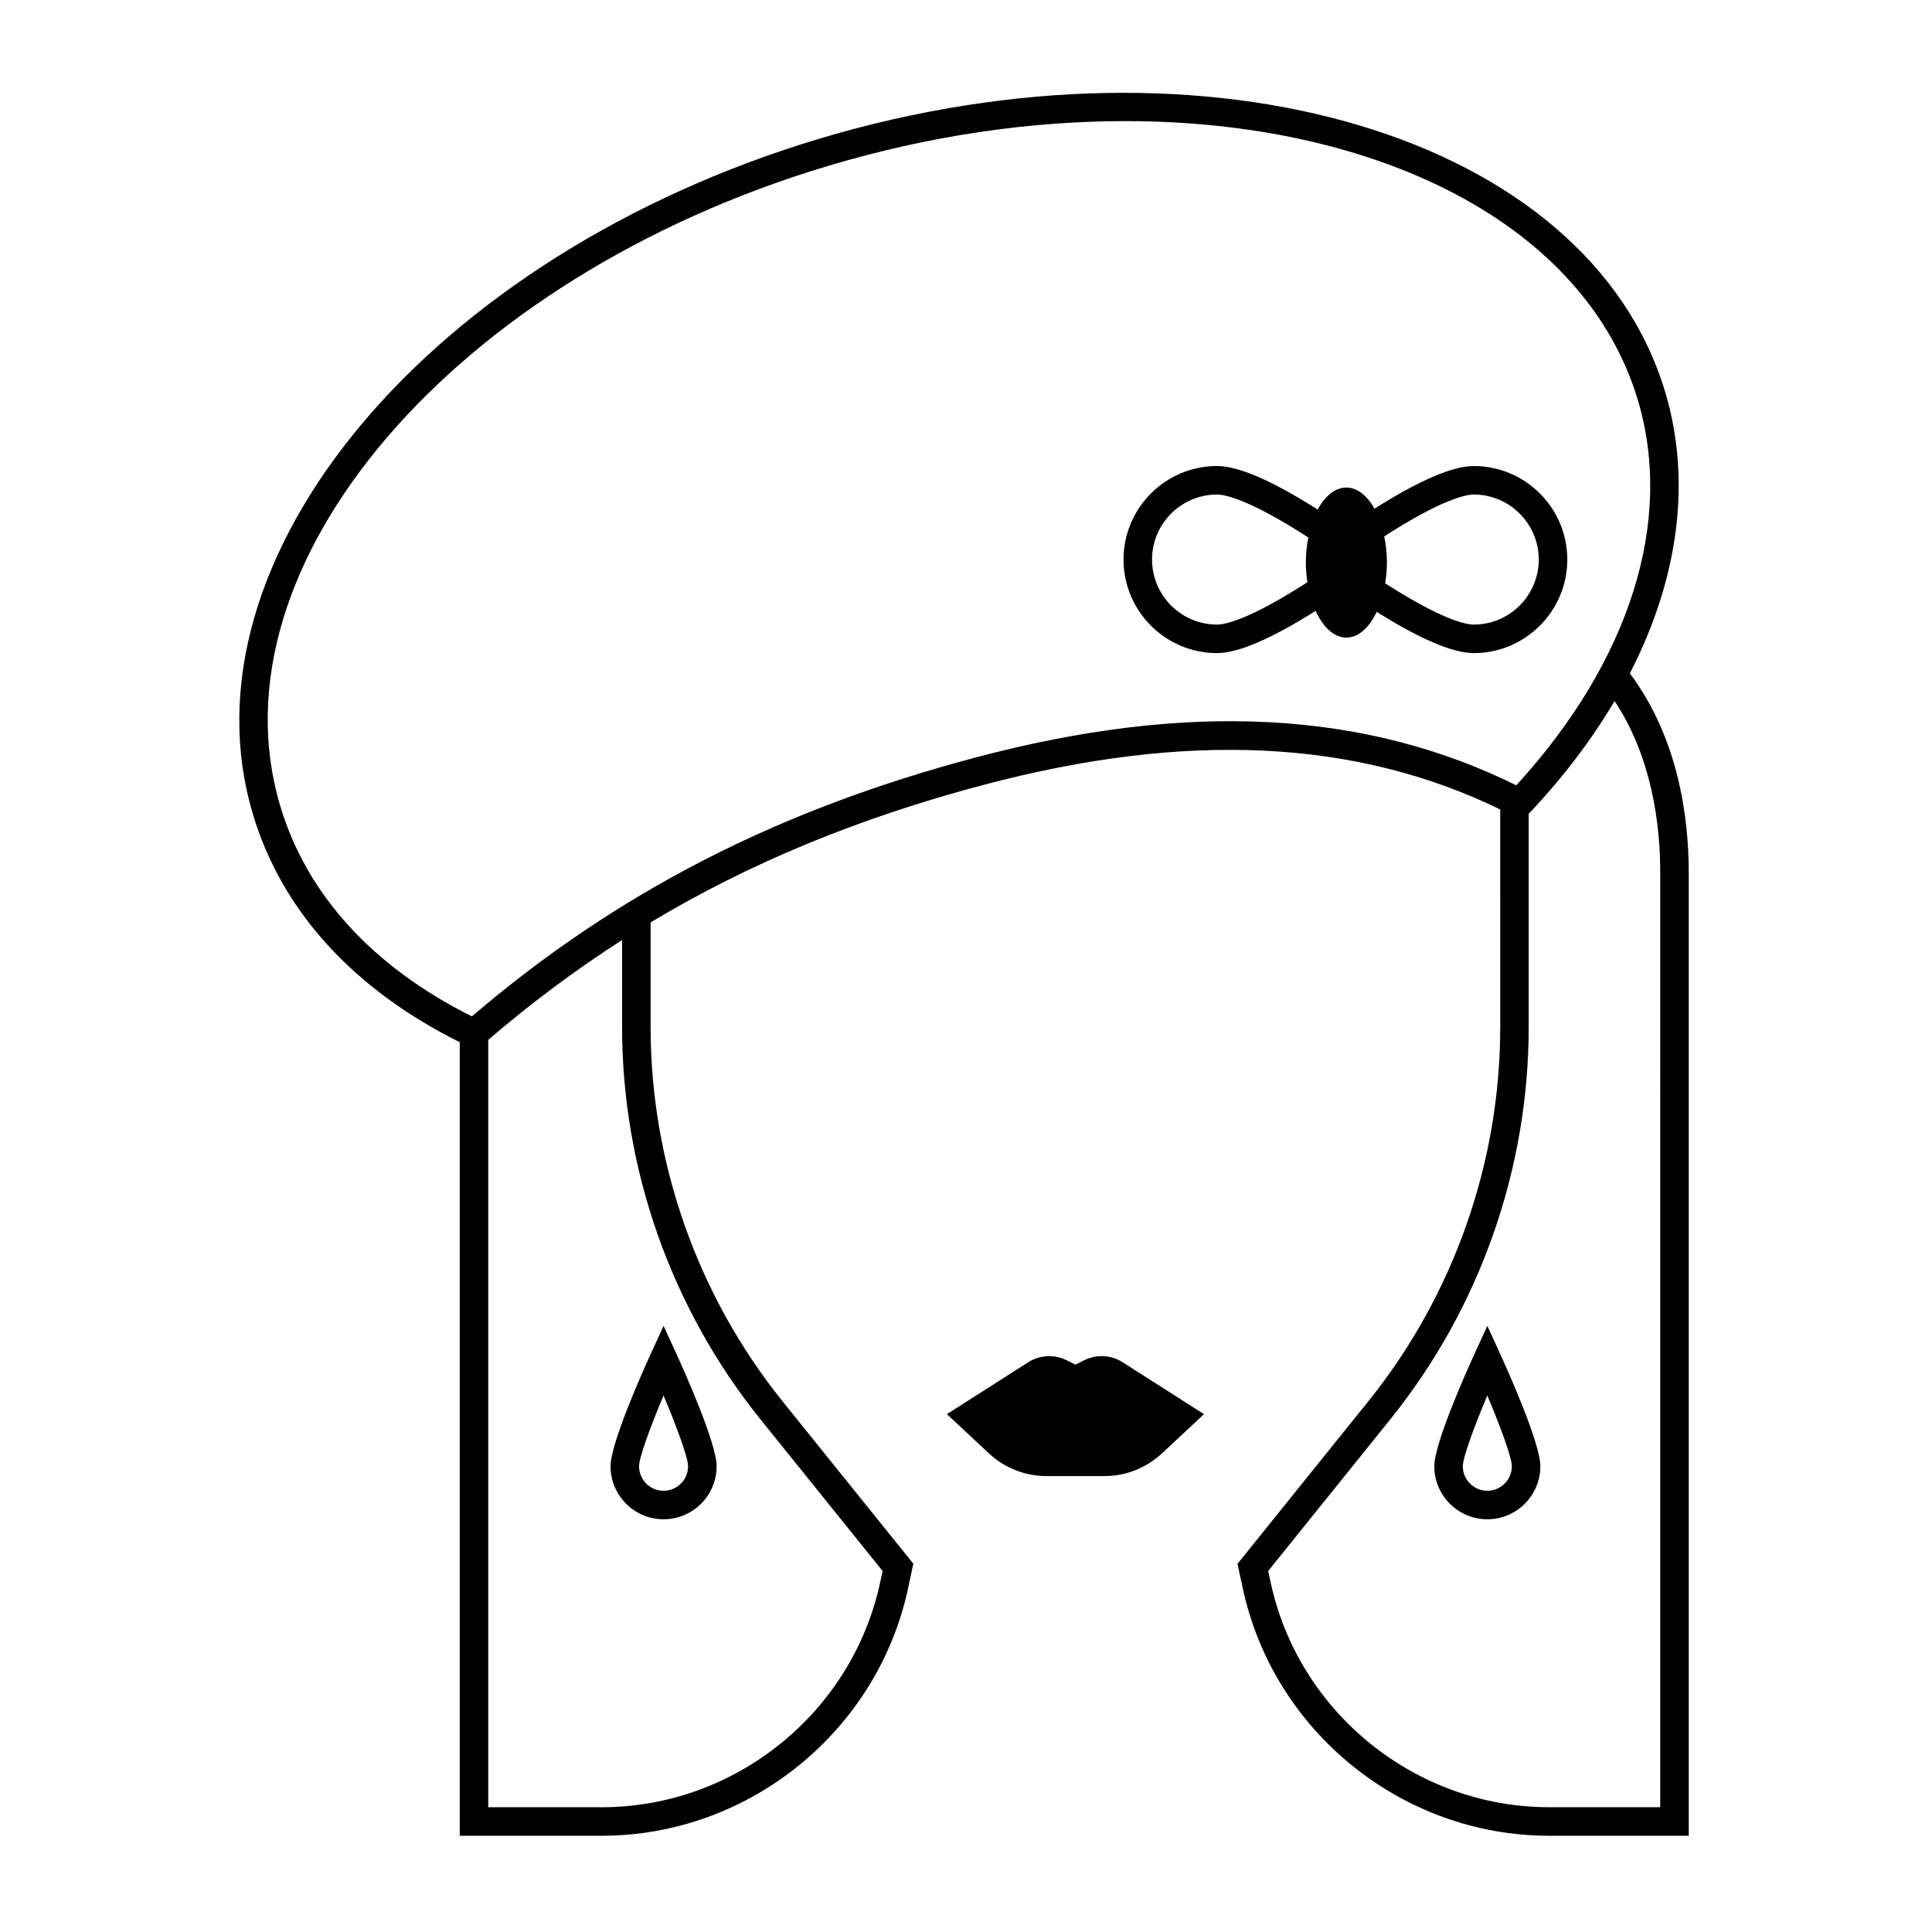 <?xml version="1.0" encoding="UTF-8"?>
<!-- Uploaded to: ICON Repo, www.iconrepo.com, Generator: ICON Repo Mixer Tools -->
<svg fill="#000000" width="800px" height="800px" version="1.1" viewBox="144 144 512 512" xmlns="http://www.w3.org/2000/svg">
 <path d="m441.51 505.01 21.562 13.754-11.145 10.402c-4.137 3.859-9.582 6.012-15.242 6.012h-15.359c-5.656 0-11.105-2.144-15.246-6.012l-11.145-10.402 21.562-13.754c3.059-1.949 6.918-2.156 10.168-0.535l2.336 1.168 2.336-1.168c3.25-1.621 7.109-1.418 10.172 0.535zm-135.71 27.559c0-6.191 8.844-25.824 10.617-29.703l3.438-7.5 3.438 7.5c1.777 3.879 10.621 23.512 10.621 29.703 0 7.75-6.309 14.055-14.055 14.055-7.758 0-14.059-6.301-14.059-14.055zm7.555 0c0 3.582 2.91 6.5 6.492 6.5 3.582 0 6.5-2.918 6.5-6.5 0-2.277-2.977-10.395-6.5-18.738-3.519 8.348-6.492 16.461-6.492 18.738zm221.2-215.49c-5.508 0-14.152-3.684-25.711-10.926-1.969 4.144-4.82 6.816-8.039 6.816-3.285 0-6.188-2.781-8.156-7.074-11.754 7.406-20.547 11.184-26.113 11.184-13.668 0-24.789-11.117-24.789-24.793 0-13.668 11.117-24.789 24.789-24.789 5.664 0 14.645 3.906 26.668 11.539 1.945-3.602 4.629-5.828 7.602-5.828 2.898 0 5.516 2.144 7.453 5.598 11.844-7.488 20.695-11.305 26.305-11.305 13.668 0 24.789 11.117 24.789 24.789-0.008 13.668-11.129 24.789-24.797 24.789zm-44.078-18.789c-0.246-1.668-0.418-3.391-0.418-5.203 0-2.344 0.258-4.559 0.66-6.644-15.652-10.137-22.129-11.387-24.184-11.387-9.5 0-17.23 7.727-17.23 17.23 0 9.508 7.727 17.234 17.23 17.234 2.039 0 8.445-1.23 23.941-11.23zm21.074-5.203c0 1.926-0.191 3.742-0.469 5.5 15.148 9.723 21.457 10.934 23.473 10.934 9.5 0 17.23-7.727 17.23-17.234 0-9.5-7.727-17.23-17.23-17.23-2.035 0-8.41 1.23-23.719 11.09 0.441 2.164 0.715 4.488 0.715 6.941zm79.988 82.109v255.3h-37.035c-38.891 0-73.016-27.598-81.16-65.609l-1.391-6.465 34.684-43.086c22.531-27.988 34.938-63.184 34.938-99.105l0.004-57.723c-38.281-18.609-83.125-20.766-136.98-6.492-32.93 8.727-61.812 20.602-88.176 36.422v27.789c0 35.883 12.41 71.078 34.938 99.105l34.676 43.062-1.379 6.492c-8.137 38.016-42.277 65.609-81.188 65.609h-37.633v-210.3c-28.293-14.086-47.223-34.938-54.809-60.434-20.305-67.848 47.125-148.18 150.3-179.06 103.18-30.832 203.65-0.699 223.96 67.172 7.055 23.594 3.562 49.48-9.359 74.582 12.762 17.023 15.605 37.922 15.605 52.742zm-282.68 41.027v-23.102c-12.297 7.875-24.066 16.668-35.469 26.445v203.37h30.078c35.371 0 66.406-25.078 73.789-59.637l0.637-2.977-32.43-40.258c-23.605-29.367-36.605-66.242-36.605-103.84zm236.97-64.105c30.086-32.867 41.828-69.949 32.223-102.08-13.926-46.527-68.793-73.945-135.9-73.945-25.016 0-51.723 3.805-78.648 11.855-99.191 29.691-164.34 105.8-145.23 169.66 6.961 23.387 24.488 42.617 50.77 55.742 38.465-32.859 80.992-54.695 133.62-68.641 56.113-14.883 102.99-12.453 143.17 7.406zm38.152 23.078c0-12.844-2.262-30.57-12.098-45.418-5.984 10.105-13.461 20.035-22.477 29.582l-0.289 0.301v56.559c0 37.641-13.004 74.52-36.613 103.84l-32.422 40.27 0.637 2.949c7.402 34.562 38.426 59.645 73.773 59.645h29.477l0.008-247.73zm-42.391 127.67c1.777 3.879 10.621 23.512 10.621 29.703 0 7.75-6.309 14.055-14.055 14.055-7.75 0-14.051-6.309-14.051-14.055 0-6.191 8.844-25.824 10.617-29.703l3.438-7.5zm3.062 29.699c0-2.277-2.977-10.395-6.5-18.738-3.523 8.344-6.492 16.461-6.492 18.738 0 3.582 2.91 6.5 6.492 6.5 3.582 0 6.5-2.918 6.5-6.5z"/>
</svg>